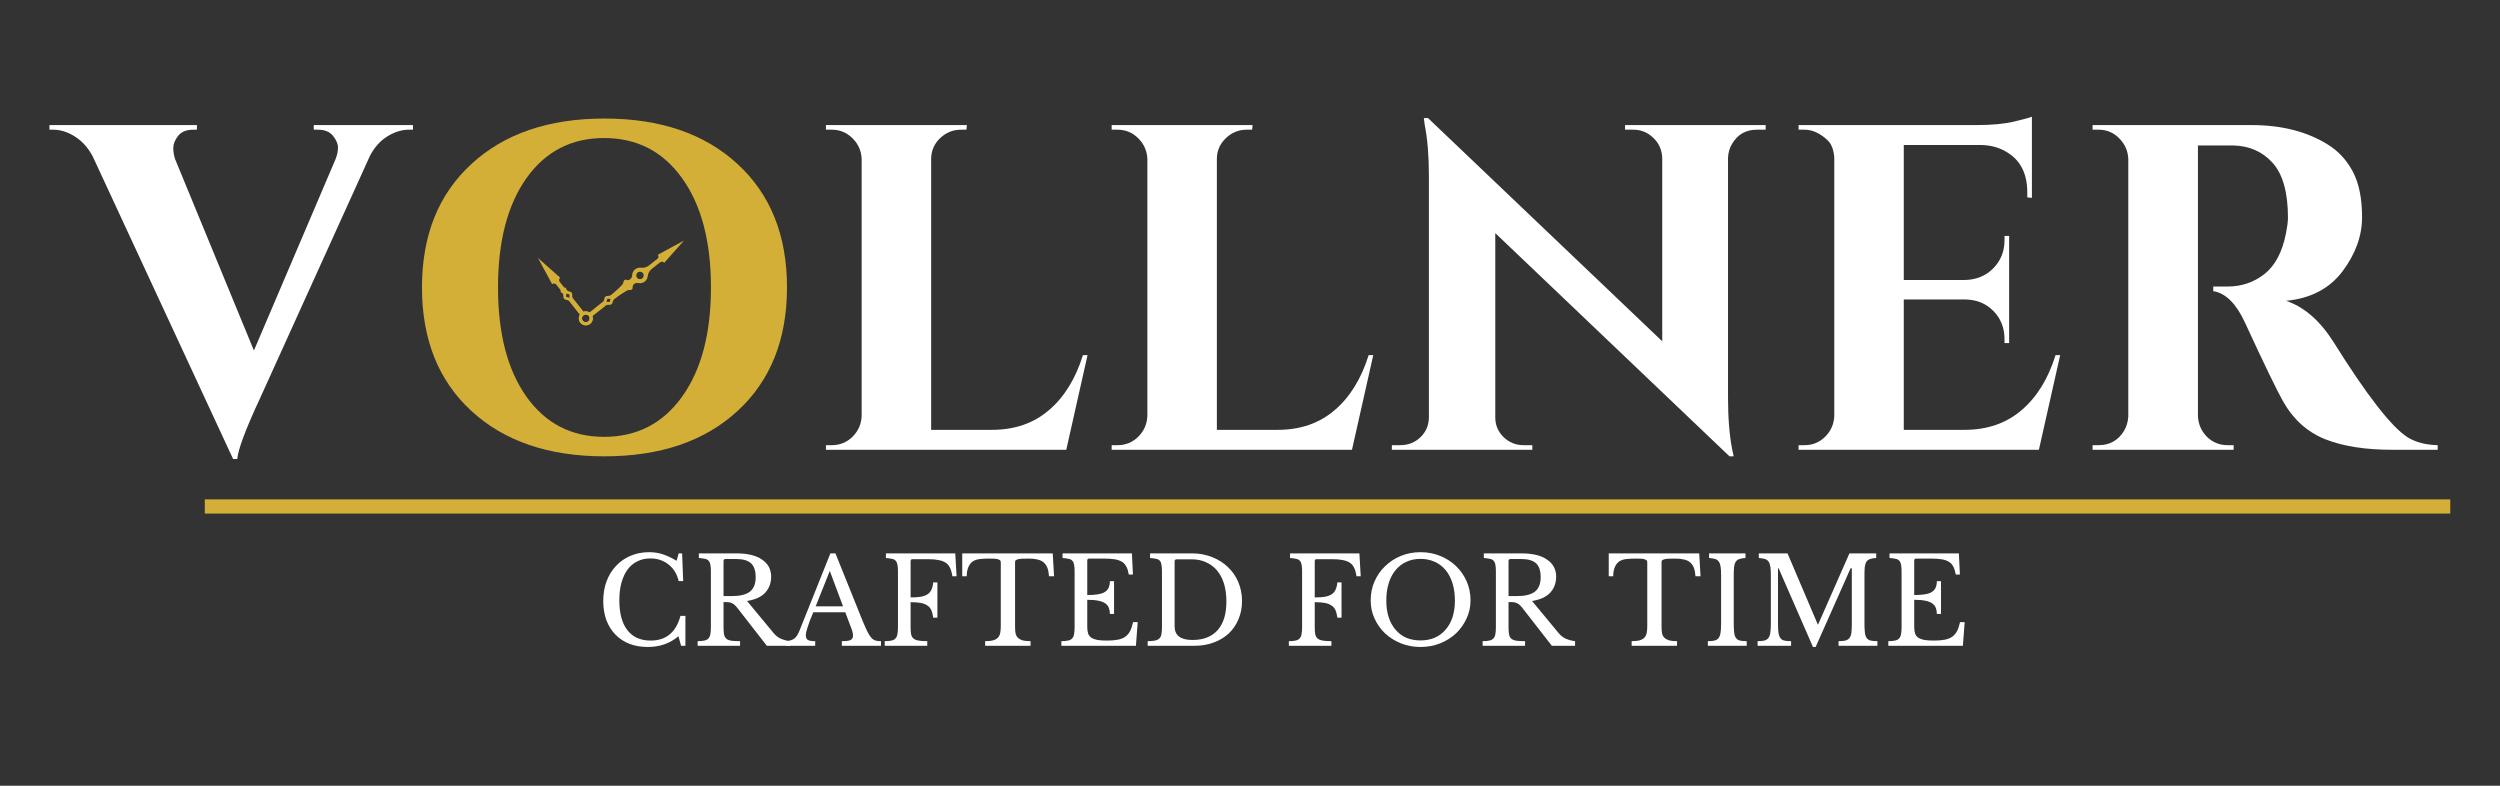 <svg version="1.0" preserveAspectRatio="xMidYMid meet" height="110" viewBox="0 0 262.5 82.5" zoomAndPan="magnify" width="350" xmlns:xlink="http://www.w3.org/1999/xlink" xmlns="http://www.w3.org/2000/svg"><rect x="0" y="0" width="262.5" height="82.5" fill="#333333" stroke="none"/><defs><g></g><clipPath id="01168eebc5"><path clip-rule="nonzero" d="M 60 25 L 72 25 L 72 35 L 60 35 Z M 60 25"></path></clipPath><clipPath id="293968dff0"><path clip-rule="nonzero" d="M 66.797 18.91 L 72.352 25.922 L 61.254 34.719 L 55.695 27.711 Z M 66.797 18.91"></path></clipPath><clipPath id="0ecd52f81b"><path clip-rule="nonzero" d="M 66.797 18.91 L 72.352 25.922 L 61.254 34.719 L 55.695 27.711 Z M 66.797 18.91"></path></clipPath><clipPath id="383f926dd7"><path clip-rule="nonzero" d="M 56 27 L 63 27 L 63 35 L 56 35 Z M 56 27"></path></clipPath><clipPath id="4b5e614e3a"><path clip-rule="nonzero" d="M 66.797 18.91 L 72.352 25.922 L 61.254 34.719 L 55.695 27.711 Z M 66.797 18.91"></path></clipPath><clipPath id="a5a10b7a8c"><path clip-rule="nonzero" d="M 66.797 18.91 L 72.352 25.922 L 61.254 34.719 L 55.695 27.711 Z M 66.797 18.91"></path></clipPath></defs><g fill-opacity="1" fill="#ffffff"><g transform="translate(6.506, 47.227)"><g><path d="M 26.438 -34.094 L 36.859 -34.094 L 36.859 -33.609 L 36.422 -33.609 C 35.68 -33.609 34.938 -33.379 34.188 -32.922 C 33.438 -32.461 32.82 -31.781 32.344 -30.875 L 20.797 -5.406 C 19.297 -2.188 18.5 -0.062 18.406 0.969 L 17.969 0.969 L 3.219 -30.828 C 2.727 -31.734 2.109 -32.422 1.359 -32.891 C 0.609 -33.367 -0.148 -33.609 -0.922 -33.609 L -1.312 -33.609 L -1.312 -34.094 L 14.172 -34.094 L 14.172 -33.609 L 13.781 -33.609 C 13.062 -33.609 12.531 -33.391 12.188 -32.953 C 11.852 -32.516 11.688 -32.098 11.688 -31.703 C 11.688 -31.316 11.75 -30.926 11.875 -30.531 L 20.156 -10.422 L 28.734 -30.531 C 28.898 -30.957 28.984 -31.359 28.984 -31.734 C 28.984 -32.109 28.812 -32.516 28.469 -32.953 C 28.125 -33.391 27.594 -33.609 26.875 -33.609 L 26.438 -33.609 Z M 26.438 -34.094"></path></g></g></g><g fill-opacity="1" fill="#d4af37"><g transform="translate(41.916, 47.227)"><g><path d="M 7.578 -30 C 11.035 -33.188 15.691 -34.781 21.547 -34.781 C 27.41 -34.781 32.07 -33.188 35.531 -30 C 38.988 -26.82 40.719 -22.504 40.719 -17.047 C 40.719 -11.586 38.988 -7.266 35.531 -4.078 C 32.07 -0.898 27.41 0.688 21.547 0.688 C 15.691 0.688 11.035 -0.898 7.578 -4.078 C 4.117 -7.266 2.391 -11.586 2.391 -17.047 C 2.391 -22.504 4.117 -26.82 7.578 -30 Z M 13.359 -5.578 C 15.359 -2.766 18.078 -1.359 21.516 -1.359 C 24.961 -1.359 27.691 -2.766 29.703 -5.578 C 31.723 -8.391 32.734 -12.211 32.734 -17.047 C 32.734 -21.879 31.723 -25.703 29.703 -28.516 C 27.691 -31.328 24.961 -32.734 21.516 -32.734 C 18.078 -32.734 15.359 -31.328 13.359 -28.516 C 11.367 -25.703 10.375 -21.879 10.375 -17.047 C 10.375 -12.211 11.367 -8.391 13.359 -5.578 Z M 13.359 -5.578"></path></g></g></g><g fill-opacity="1" fill="#ffffff"><g transform="translate(84.677, 47.227)"><g><path d="M 2.672 -0.484 C 3.516 -0.484 4.238 -0.781 4.844 -1.375 C 5.445 -1.977 5.766 -2.707 5.797 -3.562 L 5.797 -30.531 C 5.766 -31.375 5.445 -32.098 4.844 -32.703 C 4.238 -33.305 3.516 -33.609 2.672 -33.609 L 2.047 -33.609 L 2.047 -34.094 L 16.844 -34.094 L 16.797 -33.609 L 16.219 -33.609 C 15.375 -33.609 14.641 -33.305 14.016 -32.703 C 13.398 -32.098 13.094 -31.375 13.094 -30.531 L 13.094 -2.094 L 19.484 -2.094 C 21.848 -2.094 23.832 -2.773 25.438 -4.141 C 27.051 -5.504 28.25 -7.438 29.031 -9.938 L 29.516 -9.938 L 27.281 0 L 2.047 0 L 2.047 -0.484 Z M 2.672 -0.484"></path></g></g></g><g fill-opacity="1" fill="#ffffff"><g transform="translate(114.677, 47.227)"><g><path d="M 2.672 -0.484 C 3.516 -0.484 4.238 -0.781 4.844 -1.375 C 5.445 -1.977 5.766 -2.707 5.797 -3.562 L 5.797 -30.531 C 5.766 -31.375 5.445 -32.098 4.844 -32.703 C 4.238 -33.305 3.516 -33.609 2.672 -33.609 L 2.047 -33.609 L 2.047 -34.094 L 16.844 -34.094 L 16.797 -33.609 L 16.219 -33.609 C 15.375 -33.609 14.641 -33.305 14.016 -32.703 C 13.398 -32.098 13.094 -31.375 13.094 -30.531 L 13.094 -2.094 L 19.484 -2.094 C 21.848 -2.094 23.832 -2.773 25.438 -4.141 C 27.051 -5.504 28.25 -7.438 29.031 -9.938 L 29.516 -9.938 L 27.281 0 L 2.047 0 L 2.047 -0.484 Z M 2.672 -0.484"></path></g></g></g><g fill-opacity="1" fill="#ffffff"><g transform="translate(144.676, 47.227)"><g><path d="M 39.797 -33.609 C 38.648 -33.609 37.785 -33.117 37.203 -32.141 C 36.941 -31.723 36.797 -31.238 36.766 -30.688 L 36.766 -5.547 C 36.766 -3.367 36.91 -1.535 37.203 -0.047 L 37.359 0.688 L 36.922 0.688 L 12.328 -22.75 L 12.328 -3.406 C 12.328 -2.594 12.617 -1.898 13.203 -1.328 C 13.785 -0.766 14.484 -0.484 15.297 -0.484 L 16.219 -0.484 L 16.219 0 L 1.469 0 L 1.469 -0.484 L 2.344 -0.484 C 3.188 -0.484 3.898 -0.766 4.484 -1.328 C 5.066 -1.898 5.359 -2.609 5.359 -3.453 L 5.359 -28.734 C 5.359 -30.879 5.211 -32.664 4.922 -34.094 L 4.828 -34.828 L 5.266 -34.828 L 29.859 -11.391 L 29.859 -30.641 C 29.828 -31.484 29.516 -32.188 28.922 -32.75 C 28.336 -33.32 27.641 -33.609 26.828 -33.609 L 25.953 -33.609 L 25.953 -34.094 L 40.719 -34.094 L 40.719 -33.609 Z M 39.797 -33.609"></path></g></g></g><g fill-opacity="1" fill="#ffffff"><g transform="translate(186.803, 47.227)"><g><path d="M 2.672 -0.484 C 3.516 -0.484 4.238 -0.781 4.844 -1.375 C 5.445 -1.977 5.766 -2.707 5.797 -3.562 L 5.797 -30.688 C 5.734 -31.531 5.488 -32.145 5.062 -32.531 C 4.281 -33.25 3.484 -33.609 2.672 -33.609 L 2.047 -33.609 L 2.047 -34.094 L 20.703 -34.094 C 22.285 -34.094 23.598 -34.211 24.641 -34.453 C 25.68 -34.703 26.316 -34.875 26.547 -34.969 L 26.547 -26.453 L 26.062 -26.5 L 26.062 -27.031 C 26.062 -29.039 25.312 -30.469 23.812 -31.312 C 23.102 -31.738 22.258 -31.969 21.281 -32 L 13.094 -32 L 13.094 -17.828 L 19.531 -17.828 C 20.727 -17.859 21.719 -18.27 22.5 -19.062 C 23.281 -19.863 23.672 -20.848 23.672 -22.016 L 23.672 -22.453 L 24.156 -22.453 L 24.156 -11.203 L 23.672 -11.203 L 23.672 -11.594 C 23.672 -12.789 23.285 -13.781 22.516 -14.562 C 21.754 -15.344 20.789 -15.75 19.625 -15.781 L 13.094 -15.781 L 13.094 -2.094 L 19.484 -2.094 C 21.848 -2.094 23.832 -2.773 25.438 -4.141 C 27.051 -5.504 28.25 -7.438 29.031 -9.938 L 29.516 -9.938 L 27.281 0 L 2.047 0 L 2.047 -0.484 Z M 2.672 -0.484"></path></g></g></g><g fill-opacity="1" fill="#ffffff"><g transform="translate(217.533, 47.227)"><g><path d="M 15.484 -31.953 L 13.391 -31.953 C 13.328 -31.953 13.281 -31.953 13.25 -31.953 L 13.25 -3.562 C 13.281 -2.707 13.594 -1.977 14.188 -1.375 C 14.789 -0.781 15.516 -0.484 16.359 -0.484 L 17 -0.484 L 17 0 L 2.188 0 L 2.188 -0.484 L 2.828 -0.484 C 3.992 -0.484 4.883 -0.988 5.5 -2 C 5.758 -2.445 5.906 -2.945 5.938 -3.5 L 5.938 -30.531 C 5.906 -31.375 5.586 -32.098 4.984 -32.703 C 4.391 -33.305 3.672 -33.609 2.828 -33.609 L 2.188 -33.609 L 2.188 -34.094 L 18.891 -34.094 C 22.047 -34.094 24.711 -33.41 26.891 -32.047 C 27.992 -31.367 28.867 -30.422 29.516 -29.203 C 30.16 -27.984 30.484 -26.391 30.484 -24.422 C 30.484 -22.461 29.801 -20.57 28.438 -18.75 C 27.07 -16.926 25.094 -15.891 22.5 -15.641 C 24.383 -15.016 26.039 -13.582 27.469 -11.344 C 30.977 -5.727 33.578 -2.383 35.266 -1.312 C 36.109 -0.789 37.16 -0.516 38.422 -0.484 L 38.422 0 L 33.656 0 C 30.832 0 28.484 -0.367 26.609 -1.109 C 24.742 -1.859 23.273 -3.176 22.203 -5.062 C 21.586 -6.133 20.242 -8.91 18.172 -13.391 C 17.254 -15.367 16.148 -16.457 14.859 -16.656 L 14.859 -17.141 L 16.359 -17.141 C 17.828 -17.141 19.117 -17.578 20.234 -18.453 C 21.359 -19.336 22.113 -20.77 22.5 -22.75 C 22.633 -23.426 22.703 -23.961 22.703 -24.359 C 22.703 -27.016 22.164 -28.938 21.094 -30.125 C 20.02 -31.312 18.641 -31.922 16.953 -31.953 C 16.629 -31.953 16.141 -31.953 15.484 -31.953 Z M 15.484 -31.953"></path></g></g></g><path stroke-miterlimit="4" stroke-opacity="1" stroke-width="2" stroke="#d4af37" d="M -0.002 1.002 L 316.477 1.002" stroke-linejoin="miter" fill="none" transform="matrix(0.745, 0, 0, 0.745, 21.505, 52.433)" stroke-linecap="butt"></path><g clip-path="url(#01168eebc5)"><g clip-path="url(#293968dff0)"><g clip-path="url(#0ecd52f81b)"><path fill-rule="nonzero" fill-opacity="1" d="M 61.191 33.68 C 61.055 33.504 61.082 33.25 61.258 33.109 C 61.434 32.973 61.688 33 61.828 33.176 C 61.969 33.352 61.938 33.605 61.762 33.746 C 61.586 33.883 61.332 33.855 61.191 33.68 Z M 66.953 28.613 C 67.121 28.48 67.371 28.508 67.504 28.676 C 67.641 28.848 67.609 29.094 67.441 29.23 C 67.27 29.363 67.023 29.336 66.891 29.164 C 66.754 28.996 66.781 28.75 66.953 28.613 Z M 63.68 31.707 L 63.77 31.367 L 64.098 31.379 L 64.031 31.699 Z M 62.207 33.195 L 63.625 32.07 C 63.668 32.035 63.723 32.016 63.777 32.012 L 64.059 32 C 64.18 31.992 64.277 31.91 64.309 31.793 L 64.332 31.699 C 64.363 31.566 64.441 31.449 64.551 31.367 C 64.961 31.062 65.848 30.422 66.035 30.449 C 66.285 30.488 66.48 30.355 66.422 30.145 C 66.406 30.082 66.434 30.008 66.48 29.934 C 66.598 29.758 66.812 29.672 67.016 29.719 C 67.25 29.77 67.504 29.723 67.703 29.562 C 67.887 29.418 67.992 29.211 68.012 29 C 68.039 28.699 68.199 28.426 68.434 28.238 L 69.312 27.543 C 69.445 27.438 69.641 27.457 69.746 27.594 L 71.82 25.258 L 69.074 26.746 C 69.18 26.879 69.156 27.074 69.023 27.18 L 68.156 27.863 C 67.914 28.055 67.609 28.152 67.301 28.109 C 67.07 28.082 66.828 28.148 66.641 28.32 C 66.473 28.477 66.383 28.691 66.379 28.906 C 66.375 29.113 66.254 29.305 66.062 29.379 C 65.977 29.414 65.891 29.43 65.828 29.395 C 65.637 29.293 65.465 29.449 65.441 29.703 C 65.426 29.895 64.602 30.609 64.211 30.938 C 64.105 31.023 63.973 31.074 63.836 31.074 L 63.742 31.078 C 63.621 31.078 63.52 31.16 63.484 31.273 L 63.406 31.543 C 63.391 31.598 63.359 31.645 63.312 31.68 L 61.895 32.805 C 61.641 32.648 61.305 32.656 61.055 32.852 C 60.738 33.105 60.684 33.566 60.938 33.883 C 61.188 34.199 61.648 34.254 61.965 34.004 C 62.215 33.805 62.301 33.48 62.207 33.195" fill="#d4af37"></path></g></g></g><g clip-path="url(#383f926dd7)"><g clip-path="url(#4b5e614e3a)"><g clip-path="url(#a5a10b7a8c)"><path fill-rule="nonzero" fill-opacity="1" d="M 61.191 33.68 C 61.051 33.504 61.082 33.246 61.258 33.109 C 61.434 32.969 61.688 33 61.828 33.176 C 61.965 33.352 61.938 33.605 61.762 33.742 C 61.586 33.883 61.332 33.852 61.191 33.68 Z M 59.449 31.168 L 59.461 30.84 L 59.781 30.906 L 59.789 31.258 Z M 62.004 33.969 C 62.27 33.723 62.32 33.316 62.117 33.016 C 61.926 32.734 61.578 32.629 61.277 32.73 L 60.152 31.312 C 60.117 31.27 60.098 31.215 60.094 31.156 L 60.078 30.879 C 60.074 30.758 59.988 30.656 59.875 30.629 L 59.781 30.605 C 59.672 30.578 59.578 30.523 59.5 30.445 C 59.477 30.418 59.461 30.383 59.461 30.344 C 59.461 30.312 59.453 30.281 59.43 30.254 C 59.402 30.215 59.359 30.199 59.316 30.199 C 59.27 30.195 59.227 30.176 59.199 30.137 L 58.77 29.594 C 58.664 29.461 58.684 29.27 58.82 29.16 L 56.484 27.086 L 57.973 29.832 C 58.105 29.727 58.301 29.75 58.406 29.883 L 58.836 30.426 C 58.863 30.461 58.875 30.508 58.867 30.555 C 58.855 30.598 58.867 30.641 58.895 30.68 C 58.914 30.707 58.945 30.723 58.977 30.73 C 59.012 30.738 59.043 30.758 59.066 30.789 C 59.125 30.883 59.156 30.988 59.156 31.098 L 59.16 31.195 C 59.16 31.316 59.238 31.418 59.355 31.453 L 59.625 31.531 C 59.68 31.547 59.727 31.578 59.762 31.621 L 60.883 33.039 C 60.727 33.297 60.738 33.633 60.934 33.883 C 61.195 34.211 61.688 34.258 62.004 33.969" fill="#d4af37"></path></g></g></g><g fill-opacity="1" fill="#ffffff"><g transform="translate(62.592, 67.807)"><g><path d="M 8.672 -9.703 L 9.031 -9.703 L 9.141 -6.797 L 8.672 -6.797 C 8.492 -7.535 8.141 -8.113 7.609 -8.531 C 7.078 -8.957 6.438 -9.172 5.688 -9.172 C 5.176 -9.172 4.719 -9.066 4.312 -8.859 C 3.914 -8.66 3.578 -8.375 3.297 -8 C 3.023 -7.625 2.812 -7.16 2.656 -6.609 C 2.508 -6.066 2.438 -5.453 2.438 -4.766 C 2.438 -3.41 2.719 -2.367 3.281 -1.641 C 3.844 -0.91 4.66 -0.547 5.734 -0.547 C 7.348 -0.547 8.391 -1.41 8.859 -3.141 L 9.375 -3.141 L 9.375 0 L 8.922 0 L 8.641 -1 C 7.754 -0.25 6.688 0.125 5.438 0.125 C 4.727 0.125 4.082 0.016 3.5 -0.203 C 2.926 -0.43 2.438 -0.754 2.031 -1.172 C 1.625 -1.586 1.305 -2.094 1.078 -2.688 C 0.859 -3.289 0.75 -3.957 0.75 -4.688 C 0.75 -5.445 0.863 -6.141 1.094 -6.766 C 1.332 -7.398 1.664 -7.941 2.094 -8.391 C 2.52 -8.848 3.031 -9.203 3.625 -9.453 C 4.219 -9.703 4.867 -9.828 5.578 -9.828 C 6.078 -9.828 6.551 -9.754 7 -9.609 C 7.445 -9.461 7.93 -9.234 8.453 -8.922 Z M 8.672 -9.703"></path></g></g></g><g fill-opacity="1" fill="#ffffff"><g transform="translate(72.69, 67.807)"><g><path d="M 8.281 -7.266 C 8.281 -6.598 8.078 -6.039 7.672 -5.594 C 7.273 -5.145 6.633 -4.848 5.75 -4.703 L 8.531 -1.344 C 8.758 -1.07 9.008 -0.875 9.281 -0.75 C 9.562 -0.625 9.891 -0.535 10.266 -0.484 L 10.266 0 L 7.828 0 L 4.75 -3.953 C 4.633 -4.098 4.531 -4.211 4.438 -4.297 C 4.344 -4.379 4.242 -4.441 4.141 -4.484 C 4.035 -4.535 3.91 -4.566 3.766 -4.578 C 3.629 -4.586 3.469 -4.594 3.281 -4.594 L 3.281 -1.984 C 3.281 -1.672 3.297 -1.414 3.328 -1.219 C 3.367 -1.02 3.445 -0.863 3.562 -0.75 C 3.688 -0.645 3.863 -0.57 4.094 -0.531 C 4.332 -0.5 4.641 -0.484 5.016 -0.484 L 5.016 0 L 0.562 0 L 0.562 -0.484 C 0.852 -0.484 1.086 -0.504 1.266 -0.547 C 1.453 -0.586 1.594 -0.66 1.688 -0.766 C 1.789 -0.867 1.859 -1.008 1.891 -1.188 C 1.93 -1.375 1.953 -1.617 1.953 -1.922 L 1.953 -7.781 C 1.953 -8.07 1.938 -8.305 1.906 -8.484 C 1.875 -8.672 1.812 -8.816 1.719 -8.922 C 1.633 -9.023 1.508 -9.094 1.344 -9.125 C 1.176 -9.164 0.957 -9.195 0.688 -9.219 L 0.688 -9.703 L 4.641 -9.703 C 5.805 -9.703 6.703 -9.484 7.328 -9.047 C 7.961 -8.617 8.281 -8.023 8.281 -7.266 Z M 3.281 -5.219 L 4.172 -5.219 C 5.004 -5.219 5.625 -5.367 6.031 -5.672 C 6.445 -5.984 6.656 -6.492 6.656 -7.203 C 6.656 -7.879 6.492 -8.363 6.172 -8.656 C 5.848 -8.957 5.336 -9.109 4.641 -9.109 L 3.484 -9.109 C 3.348 -9.109 3.281 -9.035 3.281 -8.891 Z M 3.281 -5.219"></path></g></g></g><g fill-opacity="1" fill="#ffffff"><g transform="translate(82.613, 67.807)"><g><path d="M 6.141 -3.516 L 2.781 -3.516 C 2.633 -3.172 2.508 -2.863 2.406 -2.594 C 2.312 -2.332 2.234 -2.102 2.172 -1.906 C 2.109 -1.719 2.062 -1.555 2.031 -1.422 C 2.008 -1.285 2 -1.176 2 -1.094 C 2 -0.863 2.07 -0.703 2.219 -0.609 C 2.375 -0.523 2.629 -0.484 2.984 -0.484 L 2.984 0 L -0.078 0 L -0.078 -0.484 C 0.117 -0.504 0.285 -0.535 0.422 -0.578 C 0.555 -0.617 0.676 -0.676 0.781 -0.75 C 0.883 -0.832 0.977 -0.93 1.062 -1.047 C 1.145 -1.172 1.223 -1.32 1.297 -1.5 L 4.578 -9.703 L 5.109 -9.703 L 7.969 -2.594 C 8.164 -2.125 8.332 -1.75 8.469 -1.469 C 8.613 -1.188 8.754 -0.973 8.891 -0.828 C 9.023 -0.68 9.172 -0.586 9.328 -0.547 C 9.484 -0.504 9.672 -0.484 9.891 -0.484 L 9.891 0 L 5.781 0 L 5.781 -0.484 C 6.227 -0.484 6.535 -0.523 6.703 -0.609 C 6.867 -0.703 6.953 -0.844 6.953 -1.031 C 6.953 -1.113 6.945 -1.191 6.938 -1.266 C 6.926 -1.336 6.91 -1.414 6.891 -1.5 C 6.867 -1.582 6.836 -1.676 6.797 -1.781 C 6.766 -1.883 6.719 -2.008 6.656 -2.156 Z M 3.031 -4.141 L 5.906 -4.141 L 4.516 -7.859 Z M 3.031 -4.141"></path></g></g></g><g fill-opacity="1" fill="#ffffff"><g transform="translate(92.333, 67.807)"><g><path d="M 3.281 -2 C 3.281 -1.688 3.297 -1.43 3.328 -1.234 C 3.367 -1.035 3.453 -0.879 3.578 -0.766 C 3.703 -0.66 3.879 -0.586 4.109 -0.547 C 4.336 -0.504 4.645 -0.484 5.031 -0.484 L 5.031 0 L 0.562 0 L 0.562 -0.484 C 0.852 -0.484 1.086 -0.504 1.266 -0.547 C 1.453 -0.586 1.594 -0.66 1.688 -0.766 C 1.789 -0.867 1.859 -1.008 1.891 -1.188 C 1.93 -1.375 1.953 -1.617 1.953 -1.922 L 1.953 -7.781 C 1.953 -8.07 1.938 -8.305 1.906 -8.484 C 1.875 -8.672 1.812 -8.816 1.719 -8.922 C 1.633 -9.023 1.508 -9.094 1.344 -9.125 C 1.176 -9.164 0.957 -9.195 0.688 -9.219 L 0.688 -9.703 L 7.969 -9.703 L 8.109 -7.297 L 7.672 -7.297 C 7.617 -7.648 7.535 -7.941 7.422 -8.172 C 7.316 -8.41 7.164 -8.594 6.969 -8.719 C 6.77 -8.852 6.52 -8.945 6.219 -9 C 5.914 -9.062 5.539 -9.094 5.094 -9.094 L 3.484 -9.094 C 3.348 -9.094 3.281 -9.02 3.281 -8.875 L 3.281 -5.078 C 3.676 -5.078 4.02 -5.098 4.312 -5.141 C 4.602 -5.191 4.844 -5.273 5.031 -5.391 C 5.219 -5.504 5.359 -5.66 5.453 -5.859 C 5.555 -6.066 5.625 -6.332 5.656 -6.656 L 6.094 -6.656 L 6.094 -2.953 L 5.656 -2.953 C 5.613 -3.273 5.547 -3.539 5.453 -3.75 C 5.359 -3.957 5.219 -4.117 5.031 -4.234 C 4.852 -4.359 4.625 -4.445 4.344 -4.5 C 4.062 -4.551 3.707 -4.578 3.281 -4.578 Z M 3.281 -2"></path></g></g></g><g fill-opacity="1" fill="#ffffff"><g transform="translate(100.77, 67.807)"><g><path d="M 9.906 -7.297 L 9.375 -7.297 C 9.352 -7.648 9.297 -7.945 9.203 -8.188 C 9.109 -8.438 8.973 -8.629 8.797 -8.766 C 8.629 -8.91 8.414 -9.008 8.156 -9.062 C 7.895 -9.125 7.586 -9.156 7.234 -9.156 C 6.922 -9.156 6.672 -9.148 6.484 -9.141 C 6.297 -9.129 6.148 -9.102 6.047 -9.062 C 5.941 -9.031 5.875 -8.988 5.844 -8.938 C 5.82 -8.895 5.812 -8.836 5.812 -8.766 L 5.812 -2.031 C 5.812 -1.758 5.828 -1.523 5.859 -1.328 C 5.898 -1.141 5.977 -0.984 6.094 -0.859 C 6.207 -0.742 6.367 -0.648 6.578 -0.578 C 6.797 -0.516 7.082 -0.484 7.438 -0.484 L 7.438 0 L 2.672 0 L 2.672 -0.484 C 3.023 -0.484 3.312 -0.516 3.531 -0.578 C 3.75 -0.648 3.91 -0.742 4.016 -0.859 C 4.129 -0.984 4.207 -1.141 4.25 -1.328 C 4.289 -1.523 4.312 -1.758 4.312 -2.031 L 4.312 -8.766 C 4.312 -8.836 4.297 -8.895 4.266 -8.938 C 4.234 -8.988 4.172 -9.031 4.078 -9.062 C 3.992 -9.102 3.867 -9.129 3.703 -9.141 C 3.547 -9.148 3.336 -9.156 3.078 -9.156 C 2.742 -9.156 2.438 -9.141 2.156 -9.109 C 1.875 -9.086 1.629 -9.016 1.422 -8.891 C 1.223 -8.773 1.062 -8.586 0.938 -8.328 C 0.812 -8.078 0.742 -7.734 0.734 -7.297 L 0.266 -7.297 L 0.266 -9.703 L 9.766 -9.703 Z M 9.906 -7.297"></path></g></g></g><g fill-opacity="1" fill="#ffffff"><g transform="translate(110.881, 67.807)"><g><path d="M 3.281 -5.328 C 3.727 -5.328 4.102 -5.352 4.406 -5.406 C 4.719 -5.457 4.961 -5.539 5.141 -5.656 C 5.328 -5.781 5.457 -5.93 5.531 -6.109 C 5.613 -6.297 5.656 -6.52 5.656 -6.781 L 6.094 -6.781 L 6.094 -3.344 L 5.656 -3.344 C 5.656 -3.594 5.617 -3.805 5.547 -3.984 C 5.473 -4.172 5.348 -4.328 5.172 -4.453 C 4.992 -4.578 4.75 -4.672 4.438 -4.734 C 4.133 -4.797 3.75 -4.828 3.281 -4.828 L 3.281 -1.984 C 3.281 -1.703 3.312 -1.469 3.375 -1.281 C 3.438 -1.102 3.551 -0.957 3.719 -0.844 C 3.883 -0.738 4.098 -0.66 4.359 -0.609 C 4.629 -0.566 4.961 -0.547 5.359 -0.547 C 5.805 -0.547 6.188 -0.578 6.5 -0.641 C 6.812 -0.703 7.07 -0.805 7.281 -0.953 C 7.488 -1.109 7.656 -1.305 7.781 -1.547 C 7.906 -1.797 8.008 -2.109 8.094 -2.484 L 8.578 -2.484 L 8.391 0 L 0.562 0 L 0.562 -0.484 C 0.852 -0.484 1.086 -0.504 1.266 -0.547 C 1.453 -0.586 1.594 -0.66 1.688 -0.766 C 1.789 -0.867 1.859 -1.008 1.891 -1.188 C 1.93 -1.375 1.953 -1.617 1.953 -1.922 L 1.953 -7.781 C 1.953 -8.07 1.938 -8.305 1.906 -8.484 C 1.875 -8.672 1.812 -8.816 1.719 -8.922 C 1.633 -9.023 1.508 -9.094 1.344 -9.125 C 1.176 -9.164 0.957 -9.195 0.688 -9.219 L 0.688 -9.703 L 7.969 -9.703 L 8.078 -7.484 L 7.641 -7.484 C 7.586 -7.816 7.504 -8.086 7.391 -8.297 C 7.285 -8.516 7.133 -8.688 6.938 -8.812 C 6.738 -8.938 6.488 -9.023 6.188 -9.078 C 5.883 -9.129 5.52 -9.156 5.094 -9.156 L 3.484 -9.156 C 3.348 -9.156 3.281 -9.082 3.281 -8.938 Z M 3.281 -5.328"></path></g></g></g><g fill-opacity="1" fill="#ffffff"><g transform="translate(120.022, 67.807)"><g><path d="M 0.484 0 L 0.484 -0.484 C 0.797 -0.484 1.051 -0.504 1.25 -0.547 C 1.445 -0.586 1.598 -0.66 1.703 -0.766 C 1.816 -0.867 1.891 -1.008 1.922 -1.188 C 1.961 -1.363 1.984 -1.609 1.984 -1.922 L 1.984 -7.781 C 1.984 -8.07 1.969 -8.305 1.938 -8.484 C 1.914 -8.672 1.859 -8.816 1.766 -8.922 C 1.68 -9.023 1.555 -9.094 1.391 -9.125 C 1.223 -9.164 1.004 -9.195 0.734 -9.219 L 0.734 -9.703 L 5.156 -9.703 C 5.906 -9.703 6.602 -9.57 7.25 -9.312 C 7.895 -9.062 8.445 -8.711 8.906 -8.266 C 9.375 -7.828 9.738 -7.301 10 -6.688 C 10.258 -6.07 10.391 -5.406 10.391 -4.688 C 10.391 -4 10.266 -3.363 10.016 -2.781 C 9.773 -2.207 9.438 -1.711 9 -1.297 C 8.562 -0.891 8.035 -0.57 7.422 -0.344 C 6.805 -0.113 6.133 0 5.406 0 Z M 3.531 -9.078 C 3.383 -9.078 3.312 -9.004 3.312 -8.859 L 3.312 -2.047 C 3.312 -1.086 3.938 -0.609 5.188 -0.609 C 6.332 -0.609 7.211 -0.953 7.828 -1.641 C 8.441 -2.328 8.75 -3.332 8.75 -4.656 C 8.75 -5.352 8.664 -5.973 8.5 -6.516 C 8.332 -7.066 8.086 -7.531 7.766 -7.906 C 7.453 -8.281 7.07 -8.566 6.625 -8.766 C 6.188 -8.973 5.688 -9.078 5.125 -9.078 Z M 3.531 -9.078"></path></g></g></g><g fill-opacity="1" fill="#ffffff"><g transform="translate(131.153, 67.807)"><g></g></g></g><g fill-opacity="1" fill="#ffffff"><g transform="translate(134.767, 67.807)"><g><path d="M 3.281 -2 C 3.281 -1.688 3.297 -1.43 3.328 -1.234 C 3.367 -1.035 3.453 -0.879 3.578 -0.766 C 3.703 -0.66 3.879 -0.586 4.109 -0.547 C 4.336 -0.504 4.645 -0.484 5.031 -0.484 L 5.031 0 L 0.562 0 L 0.562 -0.484 C 0.852 -0.484 1.086 -0.504 1.266 -0.547 C 1.453 -0.586 1.594 -0.66 1.688 -0.766 C 1.789 -0.867 1.859 -1.008 1.891 -1.188 C 1.93 -1.375 1.953 -1.617 1.953 -1.922 L 1.953 -7.781 C 1.953 -8.07 1.938 -8.305 1.906 -8.484 C 1.875 -8.672 1.812 -8.816 1.719 -8.922 C 1.633 -9.023 1.508 -9.094 1.344 -9.125 C 1.176 -9.164 0.957 -9.195 0.688 -9.219 L 0.688 -9.703 L 7.969 -9.703 L 8.109 -7.297 L 7.672 -7.297 C 7.617 -7.648 7.535 -7.941 7.422 -8.172 C 7.316 -8.41 7.164 -8.594 6.969 -8.719 C 6.77 -8.852 6.52 -8.945 6.219 -9 C 5.914 -9.062 5.539 -9.094 5.094 -9.094 L 3.484 -9.094 C 3.348 -9.094 3.281 -9.02 3.281 -8.875 L 3.281 -5.078 C 3.676 -5.078 4.02 -5.098 4.312 -5.141 C 4.602 -5.191 4.844 -5.273 5.031 -5.391 C 5.219 -5.504 5.359 -5.66 5.453 -5.859 C 5.555 -6.066 5.625 -6.332 5.656 -6.656 L 6.094 -6.656 L 6.094 -2.953 L 5.656 -2.953 C 5.613 -3.273 5.547 -3.539 5.453 -3.75 C 5.359 -3.957 5.219 -4.117 5.031 -4.234 C 4.852 -4.359 4.625 -4.445 4.344 -4.5 C 4.062 -4.551 3.707 -4.578 3.281 -4.578 Z M 3.281 -2"></path></g></g></g><g fill-opacity="1" fill="#ffffff"><g transform="translate(143.203, 67.807)"><g><path d="M 5.953 -9.828 C 6.691 -9.828 7.379 -9.695 8.016 -9.438 C 8.66 -9.176 9.219 -8.816 9.688 -8.359 C 10.156 -7.91 10.523 -7.379 10.797 -6.766 C 11.066 -6.148 11.203 -5.484 11.203 -4.766 C 11.203 -4.086 11.062 -3.453 10.781 -2.859 C 10.508 -2.266 10.141 -1.742 9.672 -1.297 C 9.203 -0.859 8.645 -0.508 8 -0.25 C 7.363 0 6.68 0.125 5.953 0.125 C 5.223 0.125 4.539 0 3.906 -0.25 C 3.27 -0.508 2.711 -0.859 2.234 -1.297 C 1.766 -1.742 1.395 -2.266 1.125 -2.859 C 0.852 -3.453 0.719 -4.086 0.719 -4.766 C 0.719 -5.484 0.852 -6.148 1.125 -6.766 C 1.395 -7.379 1.766 -7.91 2.234 -8.359 C 2.703 -8.816 3.254 -9.176 3.891 -9.438 C 4.523 -9.695 5.211 -9.828 5.953 -9.828 Z M 5.953 -0.562 C 6.504 -0.562 7 -0.656 7.438 -0.844 C 7.883 -1.039 8.266 -1.32 8.578 -1.688 C 8.898 -2.051 9.145 -2.488 9.312 -3 C 9.477 -3.52 9.562 -4.098 9.562 -4.734 C 9.562 -5.41 9.477 -6.02 9.312 -6.562 C 9.145 -7.102 8.906 -7.562 8.594 -7.938 C 8.281 -8.32 7.898 -8.613 7.453 -8.812 C 7.004 -9.02 6.504 -9.125 5.953 -9.125 C 5.398 -9.125 4.898 -9.02 4.453 -8.812 C 4.016 -8.613 3.641 -8.32 3.328 -7.938 C 3.016 -7.562 2.773 -7.102 2.609 -6.562 C 2.441 -6.02 2.359 -5.41 2.359 -4.734 C 2.359 -4.098 2.441 -3.52 2.609 -3 C 2.773 -2.488 3.016 -2.051 3.328 -1.688 C 3.641 -1.32 4.016 -1.039 4.453 -0.844 C 4.898 -0.656 5.398 -0.562 5.953 -0.562 Z M 5.953 -0.562"></path></g></g></g><g fill-opacity="1" fill="#ffffff"><g transform="translate(155.115, 67.807)"><g><path d="M 8.281 -7.266 C 8.281 -6.598 8.078 -6.039 7.672 -5.594 C 7.273 -5.145 6.633 -4.848 5.75 -4.703 L 8.531 -1.344 C 8.758 -1.07 9.008 -0.875 9.281 -0.75 C 9.562 -0.625 9.891 -0.535 10.266 -0.484 L 10.266 0 L 7.828 0 L 4.75 -3.953 C 4.633 -4.098 4.531 -4.211 4.438 -4.297 C 4.344 -4.379 4.242 -4.441 4.141 -4.484 C 4.035 -4.535 3.91 -4.566 3.766 -4.578 C 3.629 -4.586 3.469 -4.594 3.281 -4.594 L 3.281 -1.984 C 3.281 -1.672 3.297 -1.414 3.328 -1.219 C 3.367 -1.02 3.445 -0.863 3.562 -0.75 C 3.688 -0.645 3.863 -0.57 4.094 -0.531 C 4.332 -0.5 4.641 -0.484 5.016 -0.484 L 5.016 0 L 0.562 0 L 0.562 -0.484 C 0.852 -0.484 1.086 -0.504 1.266 -0.547 C 1.453 -0.586 1.594 -0.66 1.688 -0.766 C 1.789 -0.867 1.859 -1.008 1.891 -1.188 C 1.93 -1.375 1.953 -1.617 1.953 -1.922 L 1.953 -7.781 C 1.953 -8.07 1.938 -8.305 1.906 -8.484 C 1.875 -8.672 1.812 -8.816 1.719 -8.922 C 1.633 -9.023 1.508 -9.094 1.344 -9.125 C 1.176 -9.164 0.957 -9.195 0.688 -9.219 L 0.688 -9.703 L 4.641 -9.703 C 5.805 -9.703 6.703 -9.484 7.328 -9.047 C 7.961 -8.617 8.281 -8.023 8.281 -7.266 Z M 3.281 -5.219 L 4.172 -5.219 C 5.004 -5.219 5.625 -5.367 6.031 -5.672 C 6.445 -5.984 6.656 -6.492 6.656 -7.203 C 6.656 -7.879 6.492 -8.363 6.172 -8.656 C 5.848 -8.957 5.336 -9.109 4.641 -9.109 L 3.484 -9.109 C 3.348 -9.109 3.281 -9.035 3.281 -8.891 Z M 3.281 -5.219"></path></g></g></g><g fill-opacity="1" fill="#ffffff"><g transform="translate(165.037, 67.807)"><g></g></g></g><g fill-opacity="1" fill="#ffffff"><g transform="translate(168.651, 67.807)"><g><path d="M 9.906 -7.297 L 9.375 -7.297 C 9.352 -7.648 9.297 -7.945 9.203 -8.188 C 9.109 -8.438 8.973 -8.629 8.797 -8.766 C 8.629 -8.91 8.414 -9.008 8.156 -9.062 C 7.895 -9.125 7.586 -9.156 7.234 -9.156 C 6.922 -9.156 6.672 -9.148 6.484 -9.141 C 6.297 -9.129 6.148 -9.102 6.047 -9.062 C 5.941 -9.031 5.875 -8.988 5.844 -8.938 C 5.82 -8.895 5.812 -8.836 5.812 -8.766 L 5.812 -2.031 C 5.812 -1.758 5.828 -1.523 5.859 -1.328 C 5.898 -1.141 5.977 -0.984 6.094 -0.859 C 6.207 -0.742 6.367 -0.648 6.578 -0.578 C 6.797 -0.516 7.082 -0.484 7.438 -0.484 L 7.438 0 L 2.672 0 L 2.672 -0.484 C 3.023 -0.484 3.312 -0.516 3.531 -0.578 C 3.75 -0.648 3.91 -0.742 4.016 -0.859 C 4.129 -0.984 4.207 -1.141 4.25 -1.328 C 4.289 -1.523 4.312 -1.758 4.312 -2.031 L 4.312 -8.766 C 4.312 -8.836 4.297 -8.895 4.266 -8.938 C 4.234 -8.988 4.172 -9.031 4.078 -9.062 C 3.992 -9.102 3.867 -9.129 3.703 -9.141 C 3.547 -9.148 3.336 -9.156 3.078 -9.156 C 2.742 -9.156 2.438 -9.141 2.156 -9.109 C 1.875 -9.086 1.629 -9.016 1.422 -8.891 C 1.223 -8.773 1.062 -8.586 0.938 -8.328 C 0.812 -8.078 0.742 -7.734 0.734 -7.297 L 0.266 -7.297 L 0.266 -9.703 L 9.766 -9.703 Z M 9.906 -7.297"></path></g></g></g><g fill-opacity="1" fill="#ffffff"><g transform="translate(178.762, 67.807)"><g><path d="M 3.281 -2.375 C 3.281 -1.957 3.297 -1.625 3.328 -1.375 C 3.359 -1.133 3.422 -0.945 3.516 -0.812 C 3.617 -0.676 3.758 -0.586 3.938 -0.547 C 4.113 -0.504 4.348 -0.484 4.641 -0.484 L 4.641 0 L 0.562 0 L 0.562 -0.484 C 0.852 -0.484 1.086 -0.504 1.266 -0.547 C 1.453 -0.598 1.594 -0.688 1.688 -0.812 C 1.789 -0.938 1.859 -1.113 1.891 -1.344 C 1.93 -1.582 1.953 -1.898 1.953 -2.297 L 1.953 -7.406 C 1.953 -7.758 1.938 -8.051 1.906 -8.281 C 1.875 -8.508 1.812 -8.691 1.719 -8.828 C 1.633 -8.961 1.508 -9.055 1.344 -9.109 C 1.176 -9.16 0.957 -9.195 0.688 -9.219 L 0.688 -9.703 L 4.516 -9.703 L 4.516 -9.219 C 4.254 -9.207 4.039 -9.172 3.875 -9.109 C 3.707 -9.055 3.578 -8.957 3.484 -8.812 C 3.398 -8.676 3.344 -8.488 3.312 -8.25 C 3.289 -8.008 3.281 -7.695 3.281 -7.312 Z M 3.281 -2.375"></path></g></g></g><g fill-opacity="1" fill="#ffffff"><g transform="translate(183.987, 67.807)"><g><path d="M 6.922 -2.25 L 10.203 -9.703 L 13.016 -9.703 L 13.016 -9.219 C 12.754 -9.207 12.539 -9.172 12.375 -9.109 C 12.207 -9.055 12.078 -8.957 11.984 -8.812 C 11.898 -8.676 11.844 -8.488 11.812 -8.25 C 11.789 -8.008 11.781 -7.695 11.781 -7.312 L 11.781 -2.375 C 11.781 -1.957 11.797 -1.625 11.828 -1.375 C 11.859 -1.133 11.922 -0.945 12.016 -0.812 C 12.117 -0.676 12.258 -0.586 12.438 -0.547 C 12.613 -0.504 12.848 -0.484 13.141 -0.484 L 13.141 0 L 9.062 0 L 9.062 -0.484 C 9.363 -0.484 9.602 -0.504 9.781 -0.547 C 9.957 -0.598 10.098 -0.688 10.203 -0.812 C 10.305 -0.938 10.375 -1.113 10.406 -1.344 C 10.438 -1.582 10.453 -1.898 10.453 -2.297 L 10.453 -8.141 L 10.328 -8.141 L 6.656 0.125 L 6.375 0.125 L 2.766 -8.141 L 2.703 -8.141 L 2.703 -2.375 C 2.703 -1.957 2.719 -1.625 2.75 -1.375 C 2.789 -1.133 2.859 -0.945 2.953 -0.812 C 3.047 -0.676 3.18 -0.586 3.359 -0.547 C 3.547 -0.504 3.785 -0.484 4.078 -0.484 L 4.078 0 L 0.562 0 L 0.562 -0.484 C 0.852 -0.484 1.086 -0.504 1.266 -0.547 C 1.453 -0.598 1.594 -0.688 1.688 -0.812 C 1.789 -0.938 1.859 -1.113 1.891 -1.344 C 1.93 -1.582 1.953 -1.898 1.953 -2.297 L 1.953 -7.406 C 1.953 -7.758 1.938 -8.051 1.906 -8.281 C 1.875 -8.508 1.812 -8.691 1.719 -8.828 C 1.633 -8.961 1.508 -9.055 1.344 -9.109 C 1.176 -9.16 0.957 -9.195 0.688 -9.219 L 0.688 -9.703 L 3.703 -9.703 L 6.875 -2.25 Z M 6.922 -2.25"></path></g></g></g><g fill-opacity="1" fill="#ffffff"><g transform="translate(197.712, 67.807)"><g><path d="M 3.281 -5.328 C 3.727 -5.328 4.102 -5.352 4.406 -5.406 C 4.719 -5.457 4.961 -5.539 5.141 -5.656 C 5.328 -5.781 5.457 -5.93 5.531 -6.109 C 5.613 -6.297 5.656 -6.52 5.656 -6.781 L 6.094 -6.781 L 6.094 -3.344 L 5.656 -3.344 C 5.656 -3.594 5.617 -3.805 5.547 -3.984 C 5.473 -4.172 5.348 -4.328 5.172 -4.453 C 4.992 -4.578 4.75 -4.672 4.438 -4.734 C 4.133 -4.797 3.75 -4.828 3.281 -4.828 L 3.281 -1.984 C 3.281 -1.703 3.312 -1.469 3.375 -1.281 C 3.438 -1.102 3.551 -0.957 3.719 -0.844 C 3.883 -0.738 4.098 -0.66 4.359 -0.609 C 4.629 -0.566 4.961 -0.547 5.359 -0.547 C 5.805 -0.547 6.188 -0.578 6.5 -0.641 C 6.812 -0.703 7.07 -0.805 7.281 -0.953 C 7.488 -1.109 7.656 -1.305 7.781 -1.547 C 7.906 -1.797 8.008 -2.109 8.094 -2.484 L 8.578 -2.484 L 8.391 0 L 0.562 0 L 0.562 -0.484 C 0.852 -0.484 1.086 -0.504 1.266 -0.547 C 1.453 -0.586 1.594 -0.66 1.688 -0.766 C 1.789 -0.867 1.859 -1.008 1.891 -1.188 C 1.93 -1.375 1.953 -1.617 1.953 -1.922 L 1.953 -7.781 C 1.953 -8.07 1.938 -8.305 1.906 -8.484 C 1.875 -8.672 1.812 -8.816 1.719 -8.922 C 1.633 -9.023 1.508 -9.094 1.344 -9.125 C 1.176 -9.164 0.957 -9.195 0.688 -9.219 L 0.688 -9.703 L 7.969 -9.703 L 8.078 -7.484 L 7.641 -7.484 C 7.586 -7.816 7.504 -8.086 7.391 -8.297 C 7.285 -8.516 7.133 -8.688 6.938 -8.812 C 6.738 -8.938 6.488 -9.023 6.188 -9.078 C 5.883 -9.129 5.52 -9.156 5.094 -9.156 L 3.484 -9.156 C 3.348 -9.156 3.281 -9.082 3.281 -8.938 Z M 3.281 -5.328"></path></g></g></g></svg>